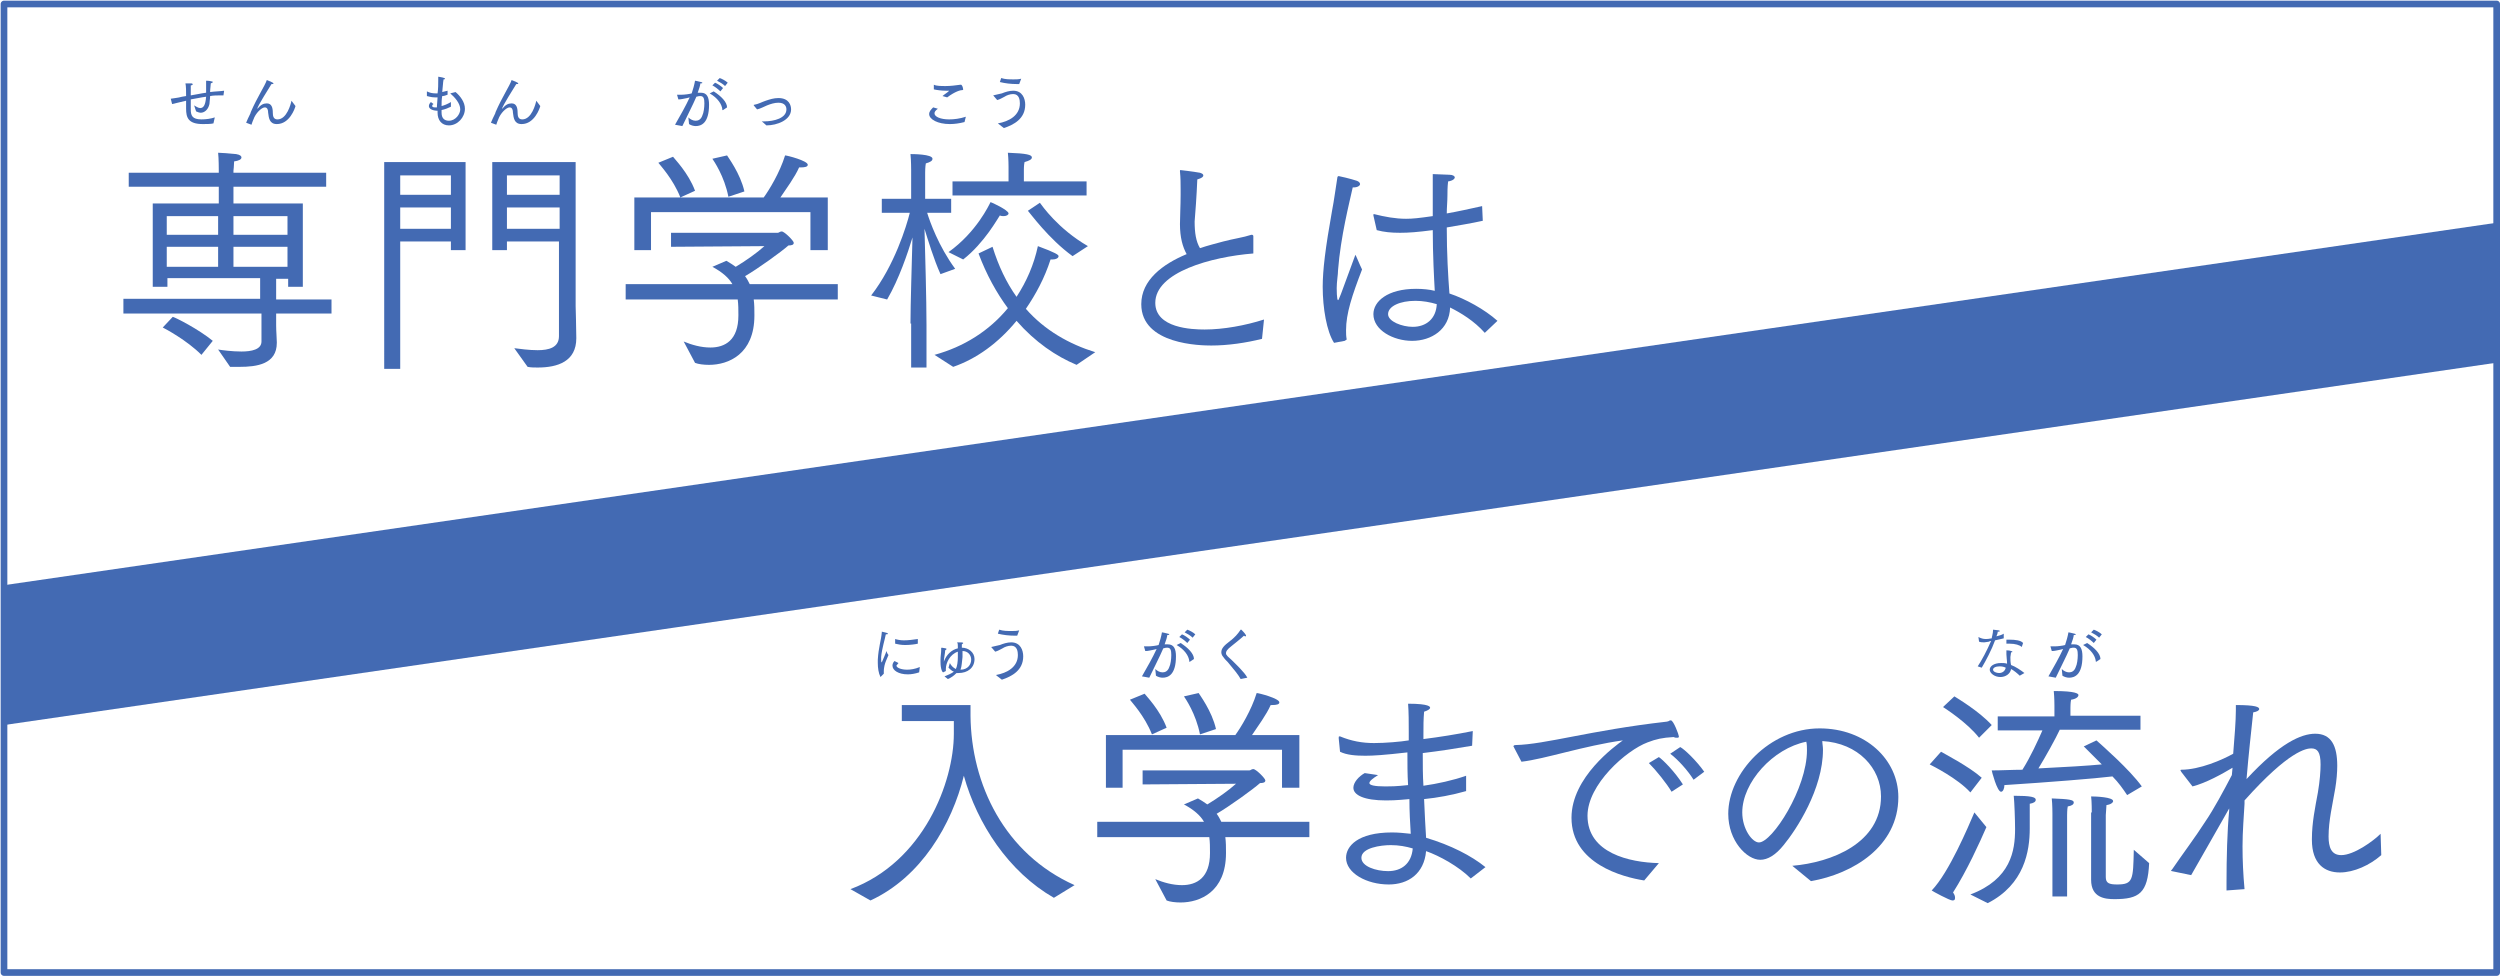 <?xml version="1.0" encoding="utf-8"?>
<!-- Generator: Adobe Illustrator 25.2.0, SVG Export Plug-In . SVG Version: 6.00 Build 0)  -->
<svg version="1.1" id="Layer_1" xmlns="http://www.w3.org/2000/svg" xmlns:xlink="http://www.w3.org/1999/xlink" x="0px" y="0px"
	 viewBox="0 0 374.8 146.4" style="enable-background:new 0 0 374.8 146.4;" xml:space="preserve">
<style type="text/css">
	.st0{clip-path:url(#SVGID_2_);fill:#436AB3;}
	.st1{fill:none;stroke:#436AB3;stroke-linecap:round;stroke-linejoin:round;stroke-miterlimit:10;}
	.st2{fill:#436AB3;}
</style>
<g>
	<defs>
		<rect id="SVGID_1_" x="0.6" y="-8" width="373.7" height="176.8"/>
	</defs>
	<clipPath id="SVGID_2_">
		<use xlink:href="#SVGID_1_"  style="overflow:visible;"/>
	</clipPath>
	<polygon class="st0" points="409.2,49.3 -39.3,114.5 -43.2,94.1 405.2,28.9 	"/>
</g>
<rect x="0.6" y="0.6" class="st1" width="373.7" height="145.2"/>
<g>
	<path class="st2" d="M18.5,44.8H39v-3.1H25.1v1.3h-2.2V30.5h9.9V28H19.3v-2.1h13.5v-0.4c0,0,0-1.8-0.1-2.6c0.3,0,1.8,0.1,2.7,0.2
		c0.6,0.1,0.8,0.3,0.8,0.5c0,0.3-0.4,0.5-1.1,0.6c0,0.5-0.1,1.4-0.1,1.4v0.3h13.9V28H35v2.5h10.4V43h-2.2v-1.2h-1.8v3.1h8.3V47h-8.3
		v1.8c0,0.9,0.1,1.9,0.1,2.5c0,0,0,0.1,0,0.1c0,3.2-3,3.6-5.6,3.6c-0.5,0-1,0-1.4,0l-1.8-2.6c0.6,0.1,2.1,0.3,3.5,0.3
		c1.5,0,3-0.3,3-1.5V47H18.5V44.8z M25.9,47.5c0.4,0.1,3.8,1.8,6,3.6l-1.7,2.1c-2.2-2.2-5.4-3.9-5.8-4.1L25.9,47.5z M32.7,35.2v-2.8
		h-7.7v2.8H32.7z M32.7,40v-3h-7.7v3H32.7z M43.1,35.2v-2.8H35v2.8H43.1z M43.1,40v-3H35v3H43.1z"/>
	<path class="st2" d="M57.6,24.3h12.2v13.2h-2.2v-1.3H60v19.1h-2.4V24.3z M67.6,29.2v-2.9H60v2.9H67.6z M67.6,34.3v-3.2H60v3.2H67.6
		z M77.1,52.2c0.8,0.1,2.2,0.3,3.5,0.3c1.7,0,3.2-0.4,3.2-2.1V36.2H76v1.3h-2.2V24.3h12.5v21.6c0,0,0.1,3.6,0.1,4.8
		c0,3.5-2.8,4.4-5.8,4.4c-0.5,0-1,0-1.5-0.1L77.1,52.2z M83.9,29.2v-2.9H76v2.9H83.9z M83.9,34.3v-3.2H76v3.2H83.9z"/>
	<path class="st2" d="M93.8,42.6h16c-0.5-0.9-1.5-1.8-3-2.6l2.1-0.9c0.5,0.3,1,0.6,1.4,0.9c1.5-0.9,3.2-2.1,4.3-3.1l-14,0.1v-2.1h16
		c0.2,0,0.3-0.2,0.6-0.2c0.4,0,1.8,1.4,1.8,1.7c0,0.3-0.3,0.4-0.8,0.4c-1,0.9-4.6,3.5-6.5,4.6c0.3,0.4,0.5,0.8,0.7,1.2h13.2l0,2.3
		H113c0.1,0.8,0.1,1.5,0.1,2.3c0,0,0,0.1,0,0.1c0,5.8-3.9,7.4-6.8,7.4c-0.8,0-1.6-0.1-2.1-0.3l-1.7-3.2c1.2,0.5,2.6,0.9,4,0.9
		c2.2,0,4.2-1.1,4.2-4.8c0,0,0,0,0-0.1c0-0.8,0-1.5-0.1-2.3H93.8V42.6z M95.1,29.6l19.4,0c0.8-1.1,2.4-3.7,3.2-6.3
		c0.3,0,3.4,0.8,3.4,1.4c0,0.3-0.4,0.4-1.1,0.4c-0.1,0-0.1,0-0.2,0c-0.6,1.4-2,3.3-2.8,4.5h7.1v7.9h-2.6v-5.7H97.6v5.7h-2.5V29.6z
		 M100.9,23.5c0.2,0.3,2.3,2.4,3.3,5.1l-2.2,1c-1.1-2.8-3.1-4.9-3.3-5.2L100.9,23.5z M109.2,29.5c-0.6-3.1-2.2-5.4-2.4-5.7l2.2-0.5
		c0.1,0.2,2,2.7,2.6,5.4L109.2,29.5z"/>
	<path class="st2" d="M136.5,48.5c0-2.7,0.2-9.3,0.3-12.9c-0.7,2.3-2,6.2-3.8,9.3l-2.4-0.6c3.5-4.5,5.3-10.4,5.8-12.4h-4.2v-2.1h4.4
		v-4.3c0,0,0-1.5-0.1-2.4c0.3,0,3.3,0,3.3,0.7c0,0.3-0.3,0.5-1,0.7c-0.1,0.5-0.1,1.4-0.1,1.4v3.9h3.9v2.1H139c0.4,1.3,1.7,5,4.2,8.4
		l-2.2,0.8c-1-2.2-1.9-5.2-2.4-6.8c0.1,3.5,0.3,10.7,0.3,14.4v6.4h-2.3V48.5z M140.1,53.2c4.4-1.2,8.2-3.6,11-7
		c-1.7-2.3-3.2-5-4.4-8.2l2.1-1c0.9,2.9,2.1,5.4,3.6,7.5c1.5-2.3,2.6-4.8,3.2-7.6c2.7,1,3.1,1.3,3.1,1.5c0,0.3-0.4,0.5-0.9,0.5
		c-0.1,0-0.2,0-0.3,0c-0.9,2.8-2.2,5.2-3.7,7.4c2.8,3.2,6.5,5.3,10.4,6.5l-2.8,1.9c-3.1-1.3-6.2-3.4-9-6.6c-2.7,3.3-6,5.7-9.5,6.9
		L140.1,53.2z M142.2,37.8c4.2-3,6.1-7.1,6.3-7.5c0.1,0,2.7,1.2,2.7,1.7c0,0.2-0.3,0.4-0.7,0.4c-0.2,0-0.4,0-0.6-0.1
		c-0.3,0.4-2.3,4.1-5.5,6.6L142.2,37.8z M142.8,27.2h8.4V25c0,0,0-1.2-0.1-2.1c2.8,0.1,3.6,0.3,3.6,0.7c0,0.3-0.4,0.5-1.1,0.7
		c-0.1,0.4-0.1,1.1-0.1,1.1v1.8h9.4v2.1h-20.1V27.2z M155.9,30.4c0.3,0.4,2.7,3.9,7.2,6.5l-2.3,1.5c-3.6-2.6-6.4-6.5-6.7-6.8
		L155.9,30.4z"/>
	<path class="st2" d="M189.2,50.8c-2.4,0.6-5.1,1-7.6,1c-1.5,0-10.5-0.1-10.5-6.2c0-3.6,3.2-6,6.8-7.5c-0.6-1.1-1-2.5-1-4.5
		c0-1.2,0.1-2.7,0.1-4.4c0-0.3,0-0.5,0-0.8c0-0.8,0-1.7-0.1-2.7c0,0,0-0.1,0-0.1c0-0.1,0-0.1,0.1-0.1c0,0,1.8,0.2,2.9,0.4
		c0.3,0.1,0.5,0.2,0.5,0.4c0,0.2-0.2,0.4-0.9,0.6c-0.1,2.5-0.3,5.1-0.4,6.3c0,1.7,0.2,3,0.8,4c1.2-0.4,2.4-0.7,3.5-1
		c1.5-0.4,3-0.6,4.2-1c0,0,0,0,0.1,0c0.1,0,0.2,0.1,0.2,0.2l0,2.6c-6.3,0.5-14.7,2.8-14.7,7.4c0,3.8,5.5,4,7.4,4
		c2.8,0,6.1-0.6,8.9-1.5L189.2,50.8z"/>
	<path class="st2" d="M200,51.4c-1.1-1.7-1.7-5.2-1.7-8.4c0-2.5,0.4-5.8,1.4-11.4c0.3-1.5,0.6-3.8,0.8-5c0-0.1,0.1-0.2,0.2-0.2
		c0.1,0,1.8,0.4,2.7,0.7c0.3,0.1,0.5,0.3,0.5,0.5c0,0.2-0.3,0.5-1,0.5c0,0-0.1,0-0.1,0c-0.5,2.3-1.8,7.3-2.2,12.4
		c0,0.7-0.2,1.7-0.2,2.7c0,0.1,0,1.8,0.2,1.8c0.1,0,0.2-0.2,2.6-6.8c0.1,0.1,0.6,1.4,1,2.2c-1.5,3.9-2.4,6.6-2.4,9.1
		c0,0.5,0,0.9,0.1,1.4c0,0-0.3,0.2-0.3,0.2L200,51.4z M205.9,32.3c0,0,0-0.1,0-0.1c0-0.1,0-0.1,0.1-0.1c0,0,0,0,0,0
		c1.6,0.4,3.2,0.7,4.8,0.7c1,0,1.9-0.1,4-0.4v-1.8c0-1.5,0-2.9,0-4.5c0,0,2.2,0.1,2.5,0.1c0.5,0,0.8,0.2,0.8,0.4
		c0,0.2-0.3,0.5-1,0.6c-0.1,0.8-0.1,1.7-0.1,2.1c0,0.9-0.1,1.8-0.1,2.7c1.7-0.3,3.5-0.7,5.3-1.1l0.1,2.2c-1.8,0.4-3.7,0.7-5.4,1
		c0,3.9,0.2,7.3,0.4,9.9c2.4,0.8,5.3,2.4,7.2,4.1l-1.9,1.8c-1.6-1.8-3.6-3-5.2-3.8c-0.1,3.3-2.8,5-5.7,5c-2.8,0-5.8-1.6-5.8-4
		c0-1.9,2.1-3.8,6.4-3.8c1,0,2,0.1,2.8,0.3c-0.1-1.8-0.3-5.4-0.3-9.1c-2.3,0.3-3.6,0.4-4.9,0.4c-1.3,0-2.4-0.1-3.5-0.4L205.9,32.3z
		 M212.2,45.1c-2.3,0-4.1,0.8-4.1,2c0,1.1,2.1,1.9,3.7,1.9c2,0,3.5-1.2,3.6-3.4C214.4,45.3,213.3,45.1,212.2,45.1z"/>
</g>
<g>
	<path class="st2" d="M127.5,133.3c11-4.1,15.5-16.1,15.5-23.3c0-0.5,0-1.3,0-1.9h-7.8v-2.4h10.3c0,0.2,0,1,0,1.6
		c0.1,10.3,5.1,20.7,15.6,25.4l-3.1,1.9c-6.8-3.9-11.5-11.1-13.5-18.3c-1.8,7.3-6.4,15.2-14,18.7L127.5,133.3z"/>
	<path class="st2" d="M164.5,123.2h16c-0.5-0.9-1.5-1.8-3-2.6l2.1-0.9c0.5,0.3,1,0.6,1.4,0.9c1.5-0.9,3.2-2.1,4.3-3.1l-14,0.1v-2.1
		h16c0.2,0,0.3-0.2,0.6-0.2c0.4,0,1.8,1.4,1.8,1.7c0,0.3-0.3,0.4-0.8,0.4c-1,0.9-4.6,3.5-6.5,4.6c0.3,0.4,0.5,0.8,0.7,1.2h13.2
		l0,2.3h-12.6c0.1,0.8,0.1,1.5,0.1,2.3c0,0,0,0.1,0,0.1c0,5.8-3.9,7.4-6.8,7.4c-0.8,0-1.6-0.1-2.1-0.3l-1.7-3.2
		c1.2,0.5,2.6,0.9,4,0.9c2.2,0,4.2-1.1,4.2-4.8c0,0,0,0,0-0.1c0-0.8,0-1.5-0.1-2.3h-16.8V123.2z M165.8,110.2l19.4,0
		c0.8-1.1,2.4-3.7,3.2-6.3c0.3,0,3.4,0.8,3.4,1.4c0,0.3-0.4,0.4-1.1,0.4c-0.1,0-0.1,0-0.2,0c-0.6,1.4-2,3.3-2.8,4.5h7.1v7.9h-2.6
		v-5.7h-23.9v5.7h-2.5V110.2z M171.6,104c0.2,0.3,2.3,2.4,3.3,5.1l-2.2,1c-1.1-2.8-3.1-4.9-3.3-5.2L171.6,104z M179.9,110.1
		c-0.6-3.1-2.2-5.4-2.4-5.7l2.2-0.5c0.1,0.2,2,2.7,2.6,5.4L179.9,110.1z"/>
	<path class="st2" d="M200.7,110.7c0,0,0-0.1,0-0.1c0-0.1,0-0.2,0.1-0.2c0,0,0.1,0,0.1,0c1.7,0.7,3.3,1,5.1,1c1.7,0,4-0.2,5.2-0.4
		v-1.3c0-1.4,0-2.9-0.1-4.2c3.3,0,3.3,0.5,3.3,0.6c0,0.2-0.3,0.4-0.9,0.6c-0.1,1.2-0.1,2.1-0.1,3.4l0,0.7c2.4-0.3,4.9-0.7,7.4-1.2
		l-0.1,2.2c-2.3,0.4-4.9,0.8-7.4,1.1c0,1.7,0,3.4,0.1,4.9c2.1-0.3,4.4-0.8,6.4-1.5v2.3c-2.1,0.6-4.3,1-6.3,1.2
		c0.1,2.3,0.2,4.3,0.3,5.8c3.7,1.1,6.8,2.7,8.9,4.4l-2.2,1.7c-1.8-1.8-4.7-3.4-6.7-4.1c-0.3,3.4-2.7,5-5.6,5c-3.3,0-6.4-1.7-6.4-4
		c0-1.7,1.7-3.8,6.9-3.8c0.9,0,1.9,0.1,2.8,0.2c-0.1-1.6-0.2-3.4-0.2-5.2c-2.1,0.2-3,0.2-3.5,0.2c-3.3,0-4.9-0.8-4.9-1.9
		c0-0.8,0.8-1.7,1.7-2.2l2,0.3c-0.8,0.5-1.3,0.9-1.3,1.2c0,0.3,0.7,0.5,2.4,0.5c0.7,0,1.6,0,3.4-0.2c-0.1-1.6-0.1-3.2-0.1-4.9
		c-3.5,0.4-5.1,0.5-6.3,0.5c-1.4,0-2.8-0.1-3.8-0.6L200.7,110.7z M208.5,126.7c-1.5,0-4.4,0.4-4.4,1.9c0,1.3,2.2,2,4,2
		c2,0,3.5-1.1,3.7-3.4C210.8,126.9,209.7,126.7,208.5,126.7z"/>
	<path class="st2" d="M227,112.1c0-0.1-0.1-0.1-0.1-0.2c0-0.1,0.1-0.2,0.3-0.2c4.5-0.1,11.2-2.2,22.6-3.5c0.2,0,0.3-0.1,0.4-0.1
		c0.1-0.1,0.2-0.1,0.3-0.1c0.4,0,1.2,2.2,1.2,2.4c0,0.2-0.1,0.2-0.3,0.2s-0.3,0-0.5-0.1c-1.7,0.1-2.6,0.3-3.9,0.8
		c-3.2,1.2-9,6.3-9,11c0,5.6,6.3,7,10.7,7.1l-2.2,2.6c-3.2-0.5-10.9-2.5-10.9-9.4c0-6.1,6.6-10.8,7.7-11.6
		c-5.8,0.8-11.7,2.8-15.2,3.2L227,112.1z M248.7,113.5c0.6,0.4,2.4,2.2,3.6,4.1l-1.7,1.1c-0.7-1.2-2.3-3.2-3.4-4.3L248.7,113.5z
		 M251.9,112c0.6,0.3,2.4,2,3.6,3.7l-1.6,1.2c-0.8-1.3-2.3-3-3.5-3.9L251.9,112z"/>
	<path class="st2" d="M268.7,129.8c5.9-0.5,13.3-3.4,13.3-10.4c0-4.2-3.4-8-8.8-8.3c0,0.4,0.1,0.8,0.1,1.3c0,5.9-4,12-5.9,14.3
		c-1.2,1.5-2.4,2.2-3.5,2.2c-2,0-4.8-2.8-4.8-6.9c0-6.1,6.2-12.8,13.7-12.8c6.9,0,11.8,4.7,11.8,10.3c0,7.4-6.8,11.5-13.1,12.6
		L268.7,129.8z M261.2,121.8c0,2.5,1.5,4.5,2.5,4.5c2,0,7.2-8.1,7.2-13.8c0-0.4,0-0.9-0.1-1.3C265.8,112.2,261.2,117.3,261.2,121.8z
		"/>
	<path class="st2" d="M291,112.7c0.3,0.2,4.2,2.2,6.1,3.9l-1.7,2.2c-1.9-2.1-5.7-4-6.1-4.2L291,112.7z M297.8,124
		c-1,2.3-2.9,6.5-5,9.8c0.2,0.3,0.3,0.5,0.3,0.8c0,0.3-0.1,0.4-0.4,0.4c-0.4,0-3-1.4-3.1-1.5c2.6-2.7,5.5-9.6,6.4-11.7L297.8,124z
		 M293,104.4c0.3,0.2,3.7,2.2,5.6,4.3l-1.9,1.9c-1.8-2.3-5.1-4.4-5.4-4.6L293,104.4z M295.4,134.1c6.1-2.3,6.7-6.6,6.7-9.8
		c0-1.4-0.1-4.1-0.2-5c2.6,0,3.3,0.2,3.3,0.6c0,0.3-0.3,0.5-0.9,0.6c0,0.4,0,2.9,0,3.7c0,3.4-0.8,8.4-6.3,11.2L295.4,134.1z
		 M299.4,107.4h8.6v-1.6c0,0,0-1.3-0.1-2.2c3.3,0,3.7,0.4,3.7,0.6c0,0.3-0.4,0.6-1.1,0.7c-0.1,0.4-0.1,1.2-0.1,1.2v1.2h10.5v2.1
		h-12.1c-0.6,1.3-2.1,4-3.2,5.8c4-0.2,7.4-0.4,9.5-0.6c-1.3-1.3-2.3-2.3-2.7-2.7l1.9-0.9c0.9,0.8,5,4.4,6.8,6.9l-2.2,1.3
		c-0.6-0.9-1.3-1.9-2.2-2.8c-2.4,0.3-9.9,0.9-16.2,1.3c0,0.5-0.2,1-0.5,1c-0.6,0-1.4-3.1-1.4-3.2c1.5,0,3.1-0.1,4.6-0.1
		c1.2-1.9,2.3-4.3,3-5.9h-6.7V107.4z M307.7,122c0,0,0-1.4-0.1-2.3c2.6,0.1,3.3,0.2,3.3,0.6c0,0.3-0.3,0.5-0.9,0.6
		c-0.1,0.4-0.1,1.3-0.1,1.3v12.2h-2.2V122z M313.6,121.8c0,0,0-1.7-0.1-2.4c0.7,0,3.3,0.1,3.3,0.7c0,0.2-0.3,0.5-1,0.6
		c0,0.3-0.1,1.3-0.1,1.5v9.3c0,0.9,0.5,1.1,1.7,1.1c2.4,0,2.4-0.7,2.5-5.2l2.3,2c-0.2,4.5-1.5,5.4-5.2,5.4c-1.4,0-3.5-0.2-3.5-2.9
		V121.8z"/>
	<path class="st2" d="M325.6,130.6c-0.1,0-0.1-0.1-0.1-0.1c0,0,0-0.1,0.1-0.1c1.5-2.2,3.6-5,5-7.2c1.3-1.9,2.8-4.7,4-7l0.1-1.1
		c-1.5,0.9-4,2.3-6,2.8l-1.7-2.2c0-0.1-0.1-0.1-0.1-0.2c0-0.1,0.1-0.1,0.1-0.1c2.8,0,6.2-1.5,7.8-2.4c0.2-2.5,0.4-4.9,0.4-6.5
		c0-0.3,0-0.5,0-0.8c3,0,3.5,0.3,3.5,0.6c0,0.2-0.3,0.4-0.9,0.5c-0.3,2.8-0.7,6.4-1,10c5-5.4,8.2-6.8,10.3-6.8
		c2.4,0,3.3,1.8,3.3,4.8c0,1-0.1,2.2-0.3,3.4c-0.4,2.4-1,4.8-1,7.2c0,1.6,0.4,2.8,1.9,2.8c1.9,0,4.8-2.1,5.9-3.2l0.1,3.2
		c-1.7,1.5-4.1,2.6-6.2,2.6c-2.3,0-4.2-1.3-4.2-4.9c0,0,0-0.1,0-0.1c0-2.5,0.5-4.8,0.9-7c0.3-1.8,0.4-3.2,0.4-4.2
		c0-1.9-0.5-2.4-1.4-2.4c-0.7,0-3.3,0.3-10,7.8l0,0.5c-0.1,1.9-0.3,4.1-0.3,6.4c0,2.1,0.1,4.2,0.3,6.4l-2.7,0.2c0-0.4,0-0.8,0-1.2
		c0-3.6,0.1-7.7,0.4-10.8l0-0.3c-1.9,3.3-3.9,6.9-5.7,10L325.6,130.6z"/>
</g>
<g>
	<path class="st2" d="M25.6,14.8C25.6,14.8,25.6,14.8,25.6,14.8C25.6,14.8,25.6,14.8,25.6,14.8c0.5-0.1,1-0.1,1.7-0.3l0.6-0.1
		c0-0.7,0-1.5-0.1-1.9c0,0,0.6,0,0.9,0c0.1,0,0.2,0.1,0.2,0.1c0,0.1-0.1,0.2-0.3,0.2c0,0.1,0,0.2,0,0.3c0,0.3,0,0.7,0,1.2
		c0.7-0.1,1.5-0.3,2.3-0.4c0-0.4,0-0.7,0-1c0-0.4,0-0.6,0-0.8c0,0,0.5,0,0.8,0.1c0.2,0,0.2,0.1,0.2,0.1c0,0.1-0.1,0.1-0.3,0.2
		c0,0.3-0.1,0.8-0.1,1.3c0.7-0.1,1.4-0.1,2.1-0.2l-0.1,0.7c-0.1,0-0.3,0-0.4,0c-0.5,0-1.1,0-1.6,0.1c0,0.4-0.1,0.9-0.1,1.2
		c-0.2,0.9-0.8,1.3-1.3,1.3c-0.2,0-0.5-0.1-0.7-0.2l-0.3-0.9c0.2,0.1,0.6,0.4,0.9,0.4c0.5,0,0.8-0.4,0.9-1.7
		c-0.8,0.1-1.6,0.3-2.3,0.4c0,0.4,0,0.7,0,1.1c0,0.1,0,0.3,0,0.4c0,0.9,0.2,1.5,1.6,1.5c0.7,0,1.4-0.1,2-0.3L32,18.5
		c-0.4,0.1-1.1,0.1-1.6,0.1c-2.2,0-2.5-1-2.5-2.3c0-0.1,0-0.2,0-0.3c0-0.3,0-0.6,0-0.9c-0.9,0.2-1.7,0.4-2.1,0.5L25.6,14.8z"/>
	<path class="st2" d="M36.9,18.4c0.4-1,0.7-1.4,0.7-1.6c1-2.3,2.1-3.9,2.4-4.8c0.3,0.1,1,0.4,1,0.5c0,0.1-0.1,0.1-0.2,0.1
		c0,0,0,0-0.1,0c-2,3.2-2.2,3.7-2.1,3.7c0,0,0,0,0,0c0.5-0.6,0.9-0.8,1.4-0.8c0.7,0,0.9,0.6,0.9,1.4c0,0.5,0.1,1,0.7,1
		c1.4,0,2-2.3,2.1-2.8l0.6,0.8c-0.1,0.4-0.9,2.7-2.8,2.7c-1.1,0-1.2-0.9-1.3-1.7c0-0.4-0.1-0.8-0.5-0.8c-0.5,0-1.4,0.9-1.7,1.8
		c-0.1,0.2-0.2,0.5-0.3,0.8L36.9,18.4z"/>
</g>
<g>
	<path class="st2" d="M65,15.6c-0.2,0.1-0.2,0.2-0.2,0.3c0,0.2,0.3,0.2,0.5,0.2c0,0,0.1,0,0.1,0c0,0,0.1,0,0.1,0
		c0-0.5,0.1-1.1,0.1-1.5c-0.1,0-0.3,0-0.4,0c-0.6,0-1.1-0.2-1.2-0.2c0,0,0-0.6,0-0.6c0,0,0-0.1,0-0.1c0,0,0,0,0,0
		c0.4,0.2,0.8,0.3,1.3,0.3c0.1,0,0.2,0,0.3,0c0.1-0.7,0.1-1.4,0.1-2c0-0.1,0-0.2,0-0.4c0,0,0-0.1,0-0.1c0,0,0.7,0.1,0.9,0.2
		c0.1,0,0.1,0.1,0.1,0.1c0,0.1-0.1,0.1-0.2,0.1c-0.1,0.5-0.1,1.1-0.2,1.9c0.3-0.1,0.5-0.1,0.8-0.2l0,0.6c-0.3,0.1-0.5,0.2-0.8,0.2
		c-0.1,0.5-0.1,1-0.1,1.5c0.4-0.1,0.9-0.3,1.4-0.6l0,0.7c-0.4,0.2-0.9,0.4-1.4,0.5c0,0.1,0,0.3,0,0.4c0,0.9,0.5,1.2,1.1,1.2
		c1,0,1.7-1,1.7-1.7c0-0.9-0.8-1.8-1.5-2.4l0.8-0.2c0.7,0.6,1.4,1.5,1.4,2.5c0,1.3-1.1,2.5-2.4,2.5c-1.1,0-1.7-0.8-1.7-1.9
		c0,0,0,0,0,0c0-0.1,0-0.2,0-0.3c0,0-0.1,0-0.1,0c-0.2,0-1.2-0.1-1.2-0.7c0-0.2,0.1-0.4,0.3-0.6L65,15.6z"/>
	<path class="st2" d="M73.6,18.4c0.4-1,0.7-1.4,0.7-1.6c1-2.3,2.1-3.9,2.4-4.8c0.3,0.1,1,0.4,1,0.5c0,0.1-0.1,0.1-0.2,0.1
		c0,0,0,0-0.1,0c-2,3.2-2.2,3.7-2.1,3.7c0,0,0,0,0,0c0.5-0.6,0.9-0.8,1.4-0.8c0.7,0,0.9,0.6,0.9,1.4c0,0.5,0.1,1,0.7,1
		c1.4,0,2-2.3,2.1-2.8l0.6,0.8c-0.1,0.4-0.9,2.7-2.8,2.7c-1.1,0-1.2-0.9-1.3-1.7c0-0.4-0.1-0.8-0.5-0.8c-0.5,0-1.4,0.9-1.7,1.8
		c-0.1,0.2-0.2,0.5-0.3,0.8L73.6,18.4z"/>
</g>
<g>
	<path class="st2" d="M101.2,18.7c0.8-1.4,1.6-2.8,2.2-4.1c-0.1,0-0.3,0.1-0.4,0.1c-0.5,0.1-0.9,0.2-1.2,0.2c0,0-0.1,0-0.1,0
		l-0.2-0.7c0,0,0,0,0,0c0,0,0,0,0,0c0,0,0,0,0,0c0.2,0,0.4,0,0.7,0c0.4,0,1.2-0.1,1.5-0.2c0.2-0.6,0.4-1.3,0.5-1.9
		c0,0,0.6,0.1,0.9,0.2c0.1,0,0.2,0.1,0.2,0.1c0,0.1-0.1,0.1-0.3,0.1c0,0.2-0.2,0.9-0.4,1.4l0.2,0c0.1,0,0.2,0,0.3,0
		c0.9,0,1.2,0.7,1.2,1.8c0,2.8-1.2,3.2-2,3.2c-0.3,0-0.7-0.1-1-0.3l-0.1-1c0.3,0.3,0.7,0.5,1.1,0.5c0.4,0,0.8-0.2,1-0.8
		c0.2-0.4,0.3-1.2,0.3-1.8c0-0.7-0.1-1.1-0.6-1.1c-0.1,0-0.3,0-0.6,0.1c-0.6,1.4-1.3,2.7-2.1,4.4L101.2,18.7z M107,13.7
		c1.1,0.7,2,1.6,2,2.4l-0.6,0.4c0,0,0,0-0.1,0s0,0,0-0.1c-0.1-0.8-0.7-1.7-1.9-2.4c0,0,0,0,0,0c0,0,0,0,0,0L107,13.7z M107.2,12.4
		c0.3,0.1,0.9,0.5,1.2,0.8l-0.4,0.5c-0.3-0.3-0.8-0.7-1.2-0.9L107.2,12.4z M107.9,11.7c0.3,0.1,0.9,0.4,1.2,0.7l-0.4,0.5
		c-0.3-0.3-0.8-0.6-1.2-0.8L107.9,11.7z"/>
	<path class="st2" d="M113,15.8C113,15.7,113,15.7,113,15.8c0-0.1,0-0.1,0.1-0.1c0.6-0.1,1.1-0.4,1.7-0.6c0.6-0.2,1.2-0.4,1.9-0.4
		c1.6,0,1.9,1.1,1.9,1.7c0,1.6-2.1,2.4-3.7,2.4c-0.3-0.3-0.7-0.6-0.7-0.6c0.1,0,0.2,0,0.3,0c1.6,0,3.4-0.5,3.4-1.8
		c0-0.4-0.2-1-1.2-1c-0.6,0-1.2,0.2-1.7,0.4c-0.5,0.2-1,0.5-1.5,0.6L113,15.8z"/>
</g>
<g>
	<path class="st2" d="M140.6,16.3c-0.4,0.3-0.5,0.5-0.5,0.7c0,0.5,0.9,0.9,2.2,0.9c0.7,0,1.6-0.1,2.5-0.4l-0.2,0.8
		c-0.8,0.2-1.5,0.3-2.2,0.3c-1.8,0-3.1-0.7-3.1-1.5c0-0.4,0.3-0.7,0.6-1L140.6,16.3z M140,12.7c0.4,0.2,1.1,0.2,1.8,0.2
		c0.7,0,1.5-0.1,2.2-0.2c0,0,0.1,0,0.1,0s0,0,0.1,0.1c0.1,0.1,0.2,0.5,0.2,0.6c0,0,0,0.1-0.1,0.1c-0.3,0-1.1,0.2-2.3,1.1l-0.7-0.2
		c0.2-0.2,0.7-0.5,0.9-0.7c0,0,0.1-0.1,0.1-0.1s0,0-0.1,0c-0.1,0-0.3,0-0.4,0c-0.6,0-1.4-0.1-1.8-0.2L140,12.7z"/>
	<path class="st2" d="M149.6,18.5c1.7-0.3,3.3-1.2,3.3-3c0-0.5-0.1-1.4-1-1.4c-0.5,0-1,0.2-1.3,0.4c-0.4,0.2-0.7,0.4-1.1,0.5
		l-0.6-0.7c0,0,0,0,0,0c0,0,0,0,0,0c0.5-0.1,0.8-0.2,1.3-0.3c0.5-0.2,1.1-0.4,1.7-0.4c1.4,0,1.8,1.2,1.8,2.1c0,2.1-1.7,3-3.2,3.5
		L149.6,18.5z M150.1,11.7c0.6,0.2,1.2,0.2,1.9,0.2c0.4,0,0.7,0,1.1-0.1l-0.3,0.8c-0.1,0-0.3,0-0.4,0c-0.8,0-1.7-0.1-2.5-0.3
		L150.1,11.7z"/>
</g>
<g>
	<path class="st2" d="M132,101.5c-0.3-0.6-0.4-1.4-0.4-2.1c0-0.2,0-0.3,0-0.5c0.1-1.8,0.5-2.9,0.6-4.1c0,0,0-0.1,0-0.1
		c0.1,0,0.8,0.2,0.8,0.2c0.1,0,0.1,0.1,0.1,0.1c0,0.1-0.1,0.1-0.3,0.1c-0.1,0.6-0.6,2.2-0.7,3.4c0,0,0,0.2,0,0.4
		c0,0.1,0,0.4,0.1,0.4c0,0,0.7-1.6,0.7-1.7c0,0,0.1,0.4,0.3,0.6c-0.2,0.5-0.5,1.1-0.6,1.6c0,0.1-0.1,0.4-0.1,0.8c0,0.1,0,0.3,0,0.4
		c0,0,0,0,0,0c0,0,0,0,0,0L132,101.5z M134.7,99.4c-0.2,0.3-0.3,0.3-0.3,0.4c0,0.3,0.7,0.6,1.6,0.6c0.5,0,1.2-0.1,1.9-0.4l-0.1,0.8
		c-0.6,0.2-1.2,0.3-1.7,0.3c-1.4,0-2.3-0.6-2.3-1.3c0-0.1,0-0.4,0.3-0.7L134.7,99.4z M134.2,95.8c0.3,0.1,0.8,0.2,1.3,0.2
		c0.7,0,1.4-0.1,2.1-0.2v0.7c-0.4,0.1-1.2,0.2-1.9,0.2c-0.6,0-1.1-0.1-1.5-0.2L134.2,95.8z"/>
	<path class="st2" d="M141.6,101.4c0.5-0.2,1-0.4,1.4-0.7c-0.3-0.1-0.6-0.4-0.8-0.6l0.2-0.7c0.2,0.4,0.5,0.7,0.9,0.9
		c0.2-0.4,0.3-1.1,0.3-1.8c0-0.3,0-0.6,0-0.8c-1.2,0.4-1.8,1.7-1.8,2.6c0,0.1,0,0.2,0,0.3c-0.4,0.2-0.4,0.2-0.4,0.2
		c-0.1,0-0.4-0.4-0.4-1.6c0-0.1,0-0.2,0-0.3c0-0.5,0.1-1,0.1-1.4c0-0.1,0-0.2,0-0.3c0,0,0-0.1,0.1-0.1c0,0,0,0,0,0
		c0.6,0.1,0.7,0.1,0.7,0.2c0,0,0,0.1-0.2,0.2c0,0.4-0.2,1.2-0.2,1.7c0.4-1.1,1.2-1.8,2.1-2c0-0.1,0-0.2,0-0.3c0-0.2,0-0.4-0.1-0.6
		c0.6,0,0.9,0,0.9,0.1c0,0.1-0.1,0.1-0.2,0.2c0,0.1,0,0.3,0,0.5c0,0,0,0,0,0c1,0,1.9,0.7,1.9,1.7c0,1.3-1,2.1-2.4,2.1c0,0,0,0-0.1,0
		c-0.1,0-0.1,0-0.2,0c-0.4,0.4-0.8,0.7-1.3,0.9L141.6,101.4z M144,100.4c1.1,0,1.6-0.8,1.6-1.5c0-0.7-0.5-1.3-1.3-1.3c0,0,0,0,0,0
		c0,0.3,0,0.6,0,0.9C144.2,99.2,144.2,99.9,144,100.4L144,100.4z"/>
	<path class="st2" d="M149.3,101.2c1.7-0.3,3.3-1.2,3.3-3c0-0.5-0.1-1.4-1-1.4c-0.5,0-1,0.2-1.3,0.4c-0.4,0.2-0.7,0.4-1.1,0.5
		l-0.6-0.7c0,0,0,0,0,0c0,0,0,0,0,0c0.5-0.1,0.8-0.2,1.3-0.3c0.5-0.2,1.1-0.4,1.7-0.4c1.4,0,1.8,1.2,1.8,2.1c0,2.1-1.7,3-3.2,3.5
		L149.3,101.2z M149.8,94.4c0.6,0.2,1.2,0.2,1.9,0.2c0.4,0,0.7,0,1.1-0.1l-0.3,0.8c-0.1,0-0.3,0-0.4,0c-0.8,0-1.7-0.1-2.5-0.3
		L149.8,94.4z"/>
</g>
<g>
	<path class="st2" d="M171.2,101.4c0.8-1.4,1.6-2.8,2.2-4.1c-0.1,0-0.3,0.1-0.4,0.1c-0.5,0.1-0.9,0.2-1.2,0.2c0,0-0.1,0-0.1,0
		l-0.2-0.7c0,0,0,0,0,0c0,0,0,0,0,0c0,0,0,0,0,0c0.2,0,0.4,0,0.7,0c0.4,0,1.2-0.1,1.5-0.2c0.2-0.6,0.4-1.3,0.5-1.9
		c0,0,0.6,0.1,0.9,0.2c0.1,0,0.2,0.1,0.2,0.1c0,0.1-0.1,0.1-0.3,0.1c0,0.2-0.2,0.9-0.4,1.4l0.2,0c0.1,0,0.2,0,0.3,0
		c0.9,0,1.2,0.7,1.2,1.8c0,2.8-1.2,3.2-2,3.2c-0.3,0-0.7-0.1-1-0.3l-0.1-1c0.3,0.3,0.7,0.5,1.1,0.5c0.4,0,0.8-0.2,1-0.8
		c0.2-0.4,0.3-1.2,0.3-1.8c0-0.7-0.1-1.1-0.6-1.1c-0.1,0-0.3,0-0.6,0.1c-0.6,1.4-1.3,2.7-2.1,4.4L171.2,101.4z M177,96.4
		c1.1,0.7,2,1.6,2,2.4l-0.6,0.4c0,0,0,0-0.1,0s0,0,0-0.1c-0.1-0.8-0.7-1.7-1.9-2.4c0,0,0,0,0,0c0,0,0,0,0,0L177,96.4z M177.2,95.1
		c0.3,0.1,0.9,0.5,1.2,0.8l-0.4,0.5c-0.3-0.3-0.8-0.7-1.2-0.9L177.2,95.1z M178,94.4c0.3,0.1,0.9,0.4,1.2,0.7l-0.4,0.5
		c-0.3-0.3-0.8-0.6-1.2-0.8L178,94.4z"/>
	<path class="st2" d="M186,101.8c-0.4-0.7-0.9-1.3-1.9-2.5c-0.2-0.2-0.5-0.5-0.7-0.8c-0.2-0.2-0.3-0.5-0.3-0.7c0-0.6,0.4-1,1.3-1.7
		c0.3-0.2,0.6-0.5,0.9-0.8c0.2-0.2,0.5-0.6,0.7-0.9c0,0,0,0,0.1,0c0,0,0.6,0.6,0.6,0.7c0.1,0.1,0.1,0.1,0.1,0.2c0,0.1,0,0.1-0.1,0.1
		c0,0-0.1,0-0.2-0.1c-0.3,0.3-0.7,0.6-1.8,1.5c-0.8,0.6-0.9,0.9-0.9,1.1c0,0.1,0,0.2,0.1,0.3c0.1,0.2,0.5,0.5,0.7,0.7
		c0.6,0.6,2,1.9,2.4,2.7L186,101.8z"/>
</g>
<g>
	<path class="st2" d="M296.5,99.9c0.6-0.9,1.4-2.4,2-3.8c-0.1,0-0.2,0-0.3,0.1c-0.2,0-0.5,0.1-0.7,0.1c-0.3,0-0.5,0-0.8-0.1
		l-0.1-0.7c0,0,0,0,0,0c0,0,0,0,0,0h0c0.4,0.2,0.7,0.3,1.1,0.3c0.2,0,0.4,0,0.9-0.1c0-0.2,0.2-0.7,0.2-1.3c0.9,0.1,1,0.1,1,0.2
		c0,0.1-0.1,0.1-0.3,0.1c0,0.2-0.1,0.5-0.2,0.7c0.4-0.1,0.8-0.2,1.1-0.4l0,0.7c-0.4,0.1-0.8,0.2-1.3,0.3c-0.5,1.4-1.4,3.1-2,4.1
		L296.5,99.9z M302.8,101.3c-0.3-0.3-0.9-0.8-1.3-1c-0.1,0.7-0.8,1.2-1.6,1.2c-0.9,0-1.6-0.6-1.6-1.1c0-0.5,0.6-1,1.7-1
		c0.3,0,0.6,0,0.9,0.1c0-0.5-0.1-1-0.1-1.4c0-0.3,0-0.5,0-0.6c0,0,0.5,0,0.7,0.1c0.1,0,0.2,0.1,0.2,0.1c0,0.1-0.1,0.1-0.2,0.1
		c0,0.2-0.1,0.5-0.1,0.7c0,0.4,0,0.8,0.1,1.2c0.6,0.2,1.5,0.8,2,1.2L302.8,101.3z M299.8,99.9c-0.6,0-1,0.2-1,0.5
		c0,0.3,0.5,0.5,0.9,0.5c0.5,0,0.9-0.3,1-0.8C300.5,100,300.2,99.9,299.8,99.9z M300.8,95.9c0.1,0,0.3,0,0.5,0c0.8,0,1.7,0.1,2,0.5
		l-0.2,0.6c0,0,0,0,0,0c0,0,0,0,0,0c-0.3-0.3-1-0.5-1.8-0.5c-0.1,0-0.3,0-0.4,0c-0.1,0-0.1,0-0.1,0c0,0,0,0,0,0L300.8,95.9z"/>
	<path class="st2" d="M307.1,101.4c0.8-1.4,1.6-2.8,2.2-4.1c-0.1,0-0.3,0.1-0.4,0.1c-0.5,0.1-0.9,0.2-1.2,0.2c0,0-0.1,0-0.1,0
		l-0.2-0.7c0,0,0,0,0,0c0,0,0,0,0,0c0,0,0,0,0,0c0.2,0,0.4,0,0.7,0c0.4,0,1.2-0.1,1.5-0.2c0.2-0.6,0.4-1.3,0.5-1.9
		c0,0,0.6,0.1,0.9,0.2c0.1,0,0.2,0.1,0.2,0.1c0,0.1-0.1,0.1-0.3,0.1c0,0.2-0.2,0.9-0.4,1.4l0.2,0c0.1,0,0.2,0,0.3,0
		c0.9,0,1.2,0.7,1.2,1.8c0,2.8-1.2,3.2-2,3.2c-0.3,0-0.7-0.1-1-0.3l-0.1-1c0.3,0.3,0.7,0.5,1.1,0.5c0.4,0,0.8-0.2,1-0.8
		c0.2-0.4,0.3-1.2,0.3-1.8c0-0.7-0.1-1.1-0.6-1.1c-0.1,0-0.3,0-0.6,0.1c-0.6,1.4-1.3,2.7-2.1,4.4L307.1,101.4z M312.9,96.4
		c1.1,0.7,2,1.6,2,2.4l-0.6,0.4c0,0,0,0-0.1,0c0,0,0,0,0-0.1c-0.1-0.8-0.7-1.7-1.9-2.4c0,0,0,0,0,0c0,0,0,0,0,0L312.9,96.4z
		 M313.1,95.1c0.3,0.1,0.9,0.5,1.2,0.8l-0.4,0.5c-0.3-0.3-0.8-0.7-1.2-0.9L313.1,95.1z M313.9,94.4c0.3,0.1,0.9,0.4,1.2,0.7
		l-0.4,0.5c-0.3-0.3-0.8-0.6-1.2-0.8L313.9,94.4z"/>
</g>
</svg>
